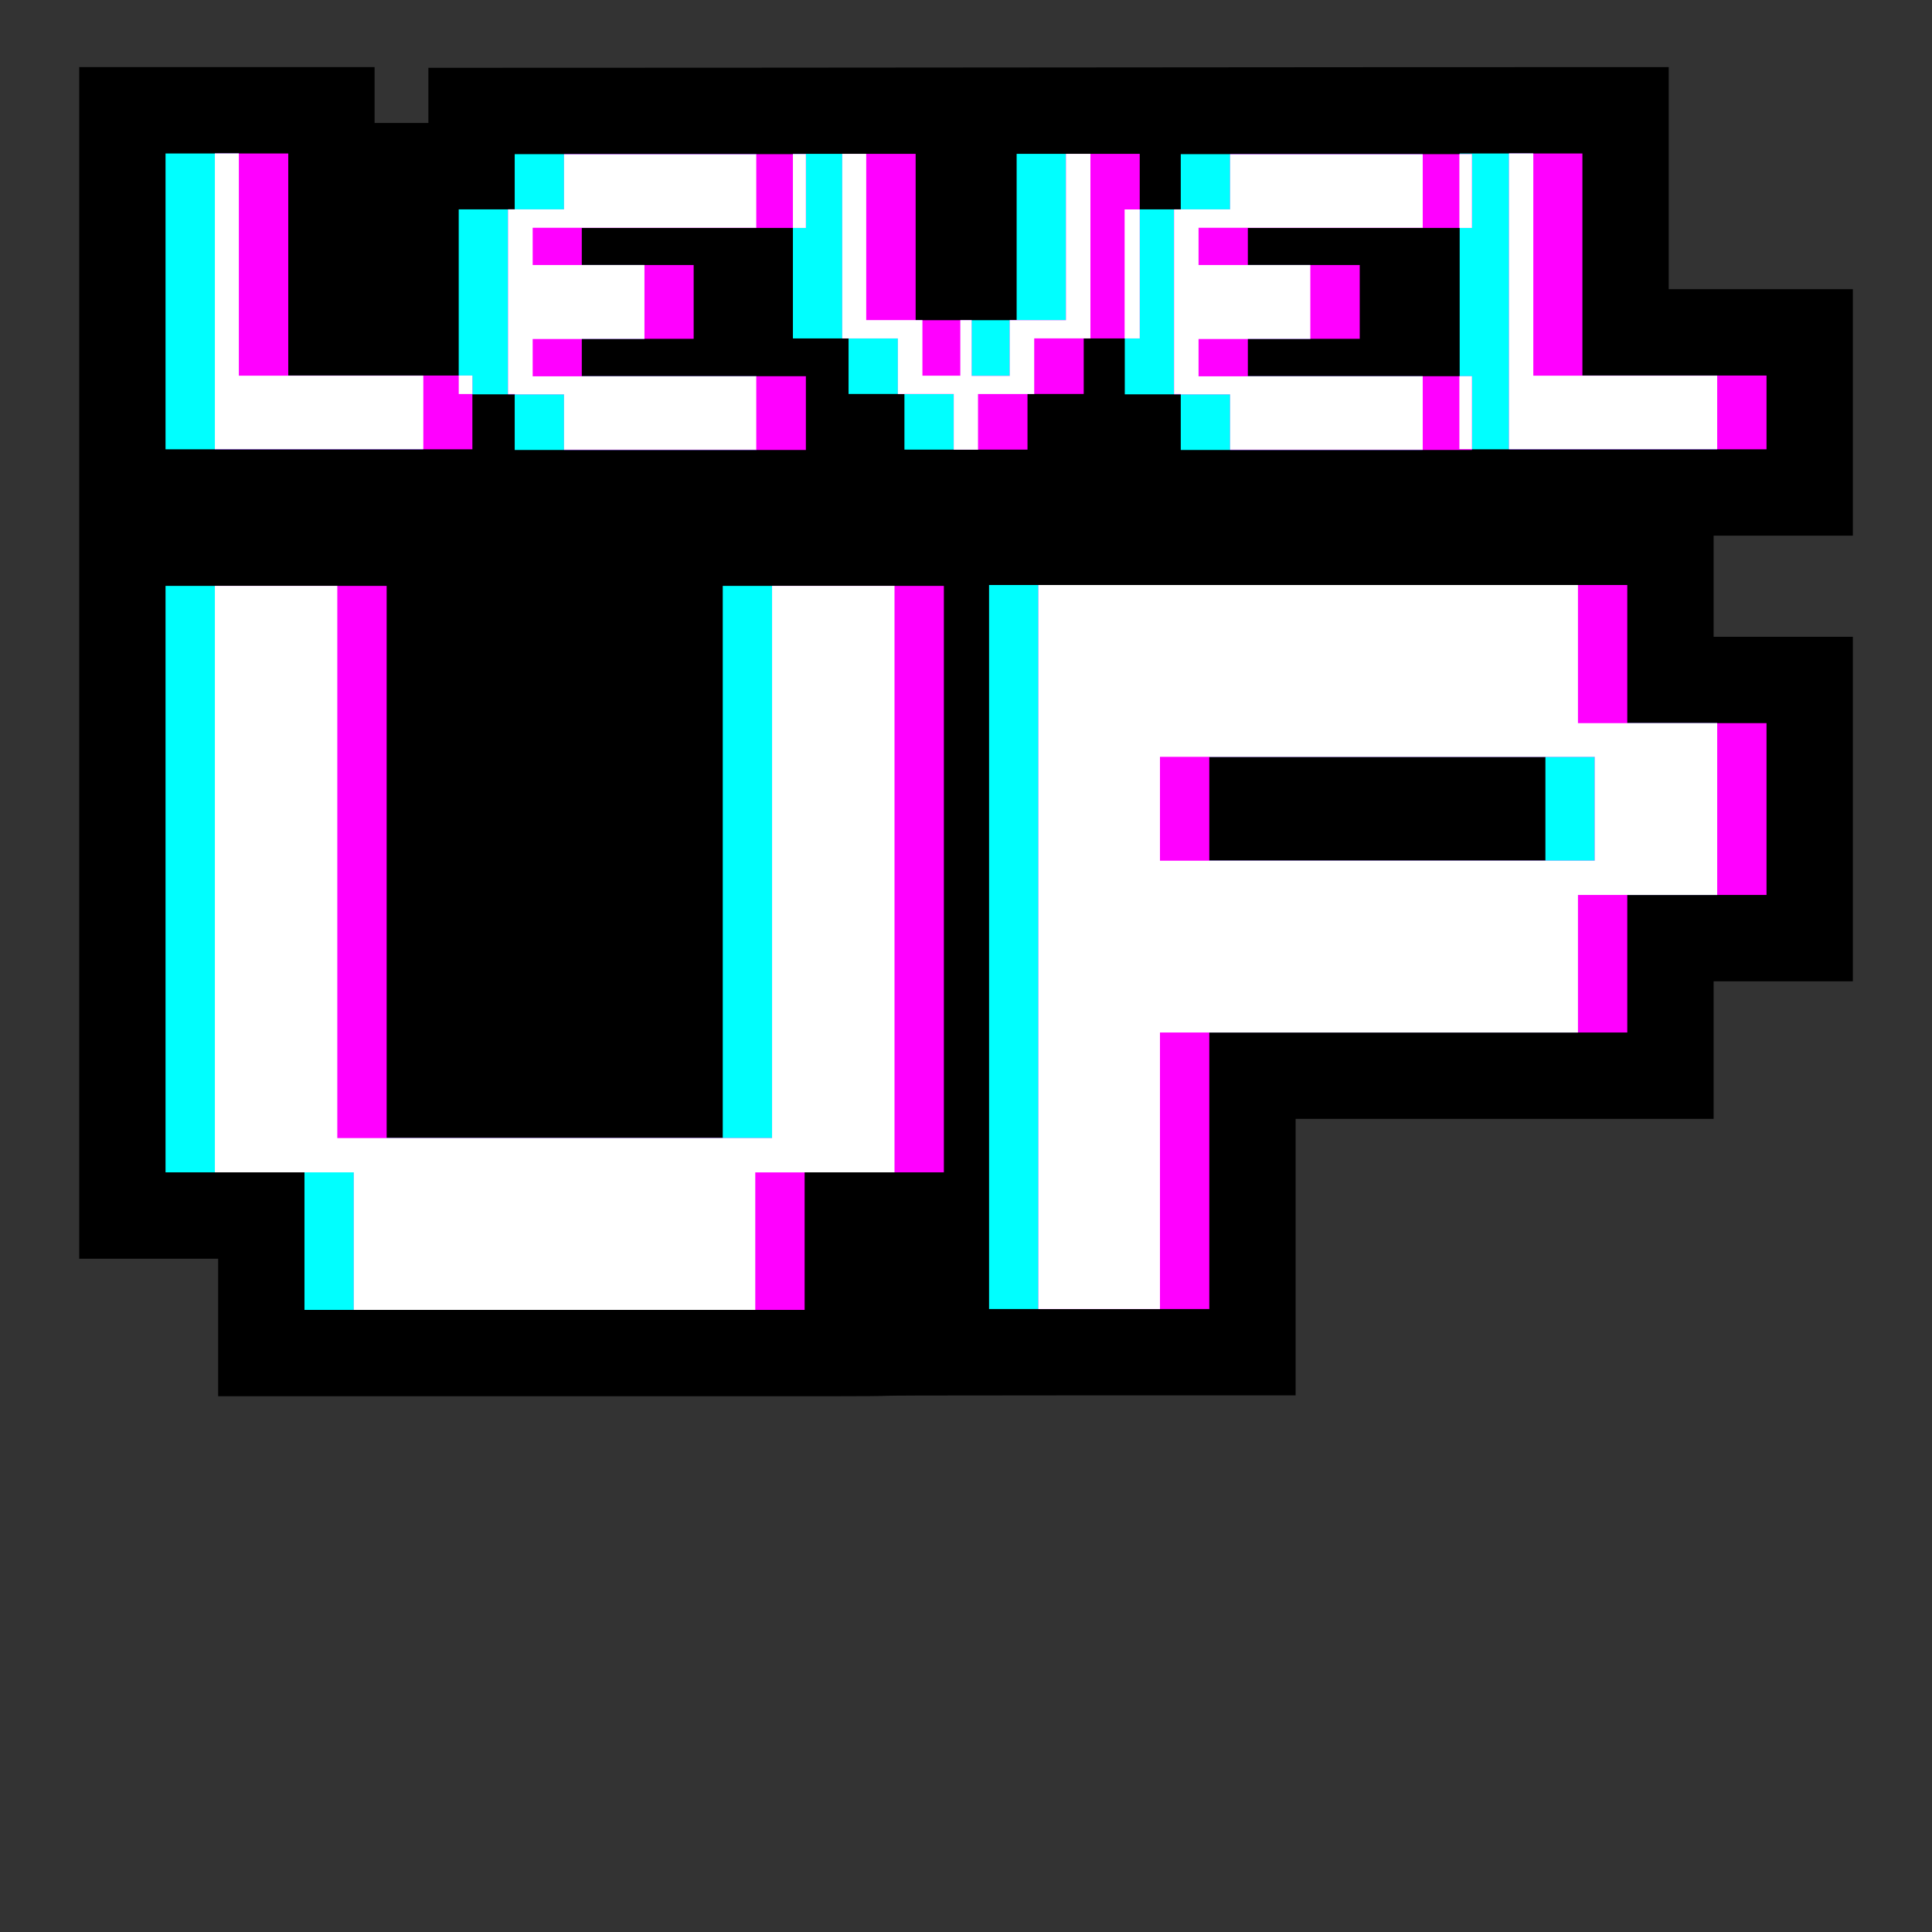 <svg xmlns="http://www.w3.org/2000/svg" xmlns:xlink="http://www.w3.org/1999/xlink" width="1080" zoomAndPan="magnify" viewBox="0 0 810 810" height="1080" preserveAspectRatio="xMidYMid meet" version="1.0"><rect x="0" y="0" width="810" height="810" fill="#333333" stroke="none"/><defs><clipPath id="4e739caf14"><path d="M 33.004 28.133 L 777 28.133 L 777 585.383 L 33.004 585.383 Z M 33.004 28.133 " clip-rule="nonzero"/></clipPath></defs><g clip-path="url(#4e739caf14)"><path fill="#000000" d="M 718.441 266.969 C 737.898 266.969 757.355 266.969 776.816 266.969 C 776.816 315.117 776.816 363.27 776.816 411.422 C 757.855 411.422 738.898 411.422 719.938 411.422 C 719.441 411.422 718.941 411.422 718.441 411.422 C 718.441 415.105 718.441 418.789 718.441 422.477 L 718.441 469.086 C 660.027 469.086 601.613 469.086 543.195 469.086 C 543.195 492.195 543.195 515.305 543.195 538.414 L 543.195 585.023 L 507.004 585.023 C 500.109 585.023 493.215 585.023 486.32 585.023 C 472.797 585.023 459.273 585.023 445.754 585.023 C 318.184 585.023 414.441 585.391 326.941 585.391 C 320.047 585.391 313.152 585.391 306.258 585.391 C 257.086 585.391 207.91 585.391 158.738 585.391 L 91.461 585.391 L 91.461 538.777 C 91.461 535.094 91.461 531.41 91.461 527.723 C 87.574 527.723 83.688 527.723 79.801 527.723 L 33.207 527.723 L 33.207 481.113 C 33.207 406.086 33.207 331.059 33.207 256.035 L 33.207 183.203 C 33.207 131.516 33.207 79.824 33.207 28.133 C 74.488 28.133 115.766 28.133 157.047 28.133 L 157.047 51.566 L 179.602 51.566 L 179.602 28.426 C 352.941 28.426 526.281 28.133 699.621 28.133 L 699.621 69.504 C 699.621 86.746 699.621 103.988 699.621 121.234 C 704.676 121.234 709.727 121.234 714.777 121.234 L 776.816 121.234 C 776.816 155.68 776.816 190.125 776.816 224.574 L 735.461 224.574 C 729.785 224.574 724.113 224.574 718.441 224.574 C 718.441 238.707 718.441 252.836 718.441 266.969 Z M 718.441 266.969 " fill-opacity="1" fill-rule="evenodd"/></g><path fill="#00ffff" d="M 611.977 69.504 L 611.977 64.34 L 617.137 64.34 C 623.953 64.34 630.77 64.34 637.586 64.34 L 642.746 64.34 L 642.746 69.504 C 642.746 96.191 642.746 122.879 642.746 149.566 C 642.746 152.191 642.746 154.816 642.746 157.438 C 645.402 157.438 648.059 157.438 650.715 157.438 C 677.652 157.438 687.84 157.438 714.777 157.438 L 719.938 157.438 L 719.938 162.602 C 719.938 166.035 719.938 169.469 719.938 172.902 C 719.938 176.336 719.938 179.77 719.938 183.203 L 719.938 188.367 L 714.777 188.367 C 680.031 188.367 662.035 188.367 627.285 188.367 C 623.902 188.367 620.52 188.367 617.137 188.367 L 611.977 188.367 L 611.977 183.203 C 611.977 145.305 611.977 107.406 611.977 69.504 Z M 502.488 142.039 C 502.488 144.645 502.488 147.254 502.488 149.859 C 502.488 152.484 502.488 155.109 502.488 157.73 C 505.145 157.73 507.797 157.73 510.453 157.73 C 537.395 157.73 564.332 157.73 591.273 157.73 L 596.434 157.73 L 596.434 162.895 C 596.434 169.762 596.434 176.629 596.434 183.496 L 596.434 188.66 L 591.273 188.66 C 564.332 188.66 537.395 188.66 510.453 188.66 C 507.039 188.66 503.621 188.66 500.207 188.66 L 495.043 188.66 C 495.043 180.883 495.043 173.102 495.043 165.324 C 488.938 165.324 482.836 165.324 476.73 165.324 L 471.57 165.324 C 471.57 141.195 471.57 117.066 471.57 92.938 L 471.57 87.773 L 476.73 87.773 C 480.148 87.773 483.562 87.773 486.98 87.773 C 489.668 87.773 492.355 87.773 495.043 87.773 C 495.043 85.215 495.043 82.656 495.043 80.098 C 495.043 76.664 495.043 73.23 495.043 69.797 L 495.043 64.633 L 500.203 64.633 C 530.559 64.633 560.914 64.633 591.27 64.633 L 596.434 64.633 L 596.434 69.797 C 596.434 76.664 596.434 83.531 596.434 90.398 L 596.434 95.562 L 591.27 95.562 C 564.332 95.562 537.395 95.562 510.453 95.562 C 507.797 95.562 505.145 95.562 502.488 95.562 C 502.488 98.168 502.488 100.777 502.488 103.383 C 502.488 105.961 502.488 108.535 502.488 111.109 C 505.145 111.109 507.797 111.109 510.453 111.109 C 521.711 111.109 532.969 111.109 544.227 111.109 L 549.387 111.109 L 549.387 116.273 C 549.387 119.707 549.387 123.141 549.387 126.574 C 549.387 130.008 549.387 133.441 549.387 136.875 L 549.387 142.039 L 544.227 142.039 C 532.969 142.039 521.711 142.039 510.453 142.039 C 507.797 142.039 505.145 142.039 502.488 142.039 Z M 332.434 69.648 L 332.434 64.488 L 337.594 64.488 C 344.41 64.488 351.227 64.488 358.043 64.488 L 363.203 64.488 L 363.203 69.648 C 363.203 91.184 363.203 112.715 363.203 134.25 C 369.309 134.25 375.41 134.25 381.516 134.25 L 386.676 134.25 L 386.676 139.414 C 386.676 145.469 386.676 151.527 386.676 157.586 C 392.004 157.586 397.332 157.586 402.66 157.586 C 402.66 151.527 402.66 145.469 402.66 139.414 L 402.66 134.25 L 407.82 134.25 C 413.957 134.25 420.094 134.25 426.23 134.25 C 426.23 112.719 426.23 91.184 426.23 69.648 L 426.23 64.488 L 431.395 64.488 C 438.258 64.488 445.125 64.488 451.988 64.488 L 457.148 64.488 L 457.148 69.648 C 457.148 92.012 457.148 114.367 457.148 136.727 L 457.148 141.891 L 451.988 141.891 C 445.883 141.891 439.777 141.891 433.676 141.891 C 433.676 144.5 433.676 147.105 433.676 149.715 C 433.676 153.148 433.676 156.582 433.676 160.016 L 433.676 165.18 L 428.516 165.18 C 425.066 165.18 421.617 165.18 418.168 165.18 C 415.48 165.18 412.793 165.18 410.105 165.18 C 410.105 171.234 410.105 177.293 410.105 183.352 L 410.105 188.512 L 404.941 188.512 C 398.078 188.512 391.211 188.512 384.348 188.512 L 379.188 188.512 L 379.188 183.352 C 379.188 177.293 379.188 171.234 379.188 165.18 C 373.098 165.18 367.012 165.18 360.922 165.18 L 355.762 165.18 L 355.762 160.016 C 355.762 153.973 355.762 147.934 355.762 141.891 C 349.707 141.891 343.648 141.891 337.594 141.891 L 332.434 141.891 L 332.434 136.73 C 332.434 114.367 332.434 92.012 332.434 69.648 Z M 223.238 142.039 C 223.238 144.645 223.238 147.254 223.238 149.859 C 223.238 152.484 223.238 155.109 223.238 157.73 C 225.895 157.73 228.547 157.73 231.203 157.73 C 258.145 157.73 285.082 157.73 312.023 157.73 L 317.184 157.73 L 317.184 162.895 C 317.184 169.762 317.184 176.629 317.184 183.496 L 317.184 188.66 L 312.023 188.66 C 285.082 188.66 258.145 188.66 231.203 188.66 C 227.789 188.66 224.371 188.66 220.957 188.66 L 215.793 188.66 L 215.793 183.496 C 215.793 177.441 215.793 171.383 215.793 165.324 C 209.691 165.324 203.586 165.324 197.48 165.324 L 192.32 165.324 L 192.32 160.16 C 192.32 137.754 192.32 115.344 192.32 92.938 L 192.32 87.773 L 197.48 87.773 C 203.586 87.773 209.691 87.773 215.793 87.773 C 215.793 81.781 215.793 75.789 215.793 69.797 L 215.793 64.633 L 220.957 64.633 C 251.312 64.633 281.668 64.633 312.023 64.633 L 317.184 64.633 L 317.184 69.797 C 317.184 73.23 317.184 76.664 317.184 80.098 C 317.184 83.531 317.184 86.965 317.184 90.398 L 317.184 95.562 L 312.023 95.562 C 282.426 95.562 252.832 95.562 223.238 95.562 C 223.238 98.168 223.238 100.777 223.238 103.383 C 223.238 105.961 223.238 108.535 223.238 111.109 C 237.152 111.109 251.062 111.109 264.977 111.109 L 270.137 111.109 L 270.137 116.273 C 270.137 123.141 270.137 130.008 270.137 136.875 L 270.137 142.039 L 264.977 142.039 C 251.062 142.039 237.152 142.039 223.238 142.039 Z M 69.398 64.34 C 77.938 64.34 86.473 64.34 95.012 64.34 L 100.172 64.34 C 100.172 92.75 100.172 121.16 100.172 149.566 C 100.172 152.191 100.172 154.816 100.172 157.438 C 129.766 157.438 142.609 157.438 172.203 157.438 L 177.363 157.438 L 177.363 162.602 C 177.363 169.469 177.363 176.336 177.363 183.203 L 177.363 188.367 L 172.203 188.367 C 132.352 188.367 109.254 188.367 69.398 188.367 L 69.398 183.203 C 69.398 143.582 69.398 103.961 69.398 64.34 Z M 69.398 64.34 " fill-opacity="1" fill-rule="evenodd"/><path fill="#00ffff" d="M 414.668 255.672 L 414.668 245.266 L 425.07 245.266 C 500.434 245.266 575.797 245.266 651.164 245.266 L 661.562 245.266 L 661.562 255.672 C 661.562 264.207 661.562 272.746 661.562 281.285 C 661.562 288.582 661.562 295.879 661.562 303.172 C 681.023 303.172 700.48 303.172 719.938 303.172 L 719.938 313.578 C 719.938 330.656 719.938 347.734 719.938 364.809 L 719.938 375.215 C 700.48 375.215 681.023 375.215 661.562 375.215 C 661.562 382.43 661.562 389.645 661.562 396.859 C 661.562 405.398 661.562 413.938 661.562 422.477 L 661.562 432.879 L 651.164 432.879 C 596.215 432.879 541.27 432.879 486.32 432.879 C 486.32 468.059 486.32 503.238 486.32 538.414 L 486.32 548.82 C 465.902 548.82 445.488 548.82 425.07 548.82 L 414.668 548.82 L 414.668 538.414 C 414.668 444.168 414.668 349.918 414.668 255.672 Z M 486.32 360.84 C 540.188 360.84 594.055 360.84 647.922 360.84 C 647.922 346.328 647.922 331.816 647.922 317.309 C 594.055 317.309 540.188 317.309 486.32 317.309 C 486.32 324.602 486.32 331.898 486.32 339.195 C 486.32 346.41 486.32 353.625 486.32 360.84 Z M 69.398 256.035 L 69.398 245.629 L 79.801 245.629 C 96.875 245.629 113.945 245.629 131.016 245.629 L 141.418 245.629 L 141.418 256.035 C 141.418 329.738 141.418 403.438 141.418 477.141 C 195.285 477.141 249.152 477.141 303.016 477.141 C 303.016 403.438 303.016 329.738 303.016 256.035 L 303.016 245.629 L 313.418 245.629 C 330.488 245.629 347.562 245.629 364.633 245.629 L 375.035 245.629 L 375.035 256.035 C 375.035 331.062 375.035 406.086 375.035 481.113 L 375.035 491.516 L 364.633 491.516 C 356.098 491.516 347.562 491.516 339.027 491.516 C 331.57 491.516 324.113 491.516 316.66 491.516 C 316.66 498.73 316.66 505.945 316.66 513.164 C 316.66 521.699 316.66 530.238 316.66 538.777 L 316.66 549.184 L 306.258 549.184 C 250.191 549.184 194.121 549.184 138.055 549.184 L 127.652 549.184 L 127.652 538.777 C 127.652 523.023 127.652 507.27 127.652 491.516 C 111.703 491.516 95.754 491.516 79.801 491.516 L 69.398 491.516 L 69.398 481.113 C 69.398 406.086 69.398 331.062 69.398 256.035 Z M 69.398 256.035 " fill-opacity="1" fill-rule="evenodd"/><path fill="#ff00ff" d="M 632.656 69.504 L 632.656 64.34 L 637.82 64.34 C 644.633 64.34 651.453 64.34 658.266 64.34 L 663.43 64.34 L 663.43 69.504 C 663.43 96.191 663.43 122.879 663.43 149.566 C 663.43 152.191 663.43 154.816 663.43 157.438 C 666.082 157.438 668.738 157.438 671.395 157.438 C 698.336 157.438 708.52 157.438 735.461 157.438 L 740.621 157.438 L 740.621 162.602 C 740.621 166.035 740.621 169.469 740.621 172.902 C 740.621 176.336 740.621 179.77 740.621 183.203 L 740.621 188.367 L 735.461 188.367 C 700.711 188.367 682.719 188.367 647.969 188.367 C 644.586 188.367 641.203 188.367 637.82 188.367 L 632.656 188.367 L 632.656 183.203 C 632.656 145.305 632.656 107.406 632.656 69.504 Z M 523.172 142.039 C 523.172 144.645 523.172 147.254 523.172 149.859 C 523.172 152.484 523.172 155.109 523.172 157.73 C 525.824 157.73 528.48 157.73 531.137 157.73 C 558.074 157.73 585.016 157.73 611.953 157.73 L 617.117 157.73 L 617.117 162.895 C 617.117 169.762 617.117 176.629 617.117 183.496 L 617.117 188.66 L 611.953 188.66 C 585.016 188.66 558.074 188.66 531.137 188.66 C 527.719 188.66 524.305 188.66 520.887 188.66 L 515.727 188.66 C 515.727 180.883 515.727 173.102 515.727 165.324 C 509.621 165.324 503.52 165.324 497.414 165.324 L 492.254 165.324 C 492.254 141.195 492.254 117.066 492.254 92.938 L 492.254 87.773 L 497.414 87.773 C 500.828 87.773 504.246 87.773 507.66 87.773 C 510.352 87.773 513.039 87.773 515.727 87.773 C 515.727 85.215 515.727 82.656 515.727 80.098 C 515.727 76.664 515.727 73.23 515.727 69.797 L 515.727 64.633 L 520.887 64.633 C 551.242 64.633 581.598 64.633 611.953 64.633 L 617.113 64.633 L 617.113 69.797 C 617.113 76.664 617.113 83.531 617.113 90.398 L 617.113 95.562 L 611.953 95.562 C 585.016 95.562 558.074 95.562 531.137 95.562 C 528.48 95.562 525.824 95.562 523.168 95.562 C 523.168 98.168 523.168 100.777 523.168 103.383 C 523.168 105.961 523.168 108.535 523.168 111.109 C 525.824 111.109 528.48 111.109 531.137 111.109 C 542.395 111.109 553.648 111.109 564.906 111.109 L 570.07 111.109 L 570.07 116.273 C 570.07 119.707 570.07 123.141 570.07 126.574 C 570.07 130.008 570.07 133.441 570.07 136.875 L 570.07 142.039 L 564.906 142.039 C 553.648 142.039 542.395 142.039 531.137 142.039 C 528.48 142.039 525.824 142.039 523.172 142.039 Z M 353.117 69.648 L 353.117 64.488 L 358.277 64.488 C 365.094 64.488 371.91 64.488 378.727 64.488 L 383.887 64.488 L 383.887 69.648 C 383.887 91.184 383.887 112.715 383.887 134.25 C 389.992 134.25 396.094 134.25 402.199 134.25 L 407.359 134.25 L 407.359 139.414 C 407.359 145.469 407.359 151.527 407.359 157.586 C 412.688 157.586 418.016 157.586 423.344 157.586 C 423.344 151.527 423.344 145.469 423.344 139.414 L 423.344 134.25 L 428.504 134.25 C 434.641 134.25 440.777 134.25 446.914 134.25 C 446.914 112.719 446.914 91.184 446.914 69.648 L 446.914 64.488 L 452.074 64.488 C 458.941 64.488 465.805 64.488 472.672 64.488 L 477.832 64.488 L 477.832 69.648 C 477.832 92.012 477.832 114.367 477.832 136.727 L 477.832 141.891 L 472.672 141.891 C 466.566 141.891 460.461 141.891 454.355 141.891 C 454.355 144.5 454.355 147.105 454.355 149.715 C 454.355 153.148 454.355 156.582 454.355 160.016 L 454.355 165.18 L 449.195 165.18 C 445.746 165.18 442.297 165.18 438.852 165.18 C 436.16 165.18 433.473 165.18 430.785 165.18 C 430.785 171.234 430.785 177.293 430.785 183.352 L 430.785 188.512 L 425.625 188.512 C 418.758 188.512 411.895 188.512 405.031 188.512 L 399.867 188.512 L 399.867 183.352 C 399.867 177.293 399.867 171.234 399.867 165.18 C 393.781 165.18 387.691 165.18 381.605 165.18 L 376.441 165.18 L 376.441 160.016 C 376.441 153.973 376.441 147.934 376.441 141.891 C 370.387 141.891 364.332 141.891 358.277 141.891 L 353.113 141.891 L 353.113 136.73 C 353.117 114.367 353.117 92.012 353.117 69.648 Z M 243.922 142.039 C 243.922 144.645 243.922 147.254 243.922 149.859 C 243.922 152.484 243.922 155.109 243.922 157.73 C 246.574 157.73 249.23 157.73 251.887 157.73 C 278.824 157.73 305.766 157.73 332.703 157.73 L 337.867 157.73 L 337.867 162.895 C 337.867 169.762 337.867 176.629 337.867 183.496 L 337.867 188.66 L 332.703 188.66 C 305.766 188.66 278.824 188.66 251.887 188.66 C 248.469 188.66 245.055 188.66 241.637 188.66 L 236.477 188.66 L 236.477 183.496 C 236.477 177.441 236.477 171.383 236.477 165.324 C 230.371 165.324 224.27 165.324 218.164 165.324 L 213 165.324 L 213 160.16 C 213 137.754 213 115.344 213 92.938 L 213 87.773 L 218.164 87.773 C 224.27 87.773 230.371 87.773 236.477 87.773 C 236.477 81.781 236.477 75.789 236.477 69.797 L 236.477 64.633 L 241.637 64.633 C 271.992 64.633 302.348 64.633 332.703 64.633 L 337.867 64.633 L 337.867 69.797 C 337.867 73.23 337.867 76.664 337.867 80.098 C 337.867 83.531 337.867 86.965 337.867 90.398 L 337.867 95.562 L 332.703 95.562 C 303.109 95.562 273.516 95.562 243.918 95.562 C 243.918 98.168 243.918 100.777 243.918 103.383 C 243.918 105.961 243.918 108.535 243.918 111.109 C 257.832 111.109 271.746 111.109 285.656 111.109 L 290.82 111.109 L 290.82 116.273 C 290.82 123.141 290.82 130.008 290.82 136.875 L 290.82 142.039 L 285.656 142.039 C 271.746 142.039 257.832 142.039 243.922 142.039 Z M 90.082 64.34 C 98.621 64.34 107.156 64.34 115.691 64.34 L 120.855 64.34 C 120.855 92.75 120.855 121.16 120.855 149.566 C 120.855 152.191 120.855 154.816 120.855 157.438 C 150.449 157.438 163.289 157.438 192.883 157.438 L 198.047 157.438 L 198.047 162.602 C 198.047 169.469 198.047 176.336 198.047 183.203 L 198.047 188.367 L 192.883 188.367 C 153.031 188.367 129.934 188.367 90.082 188.367 L 90.082 183.203 C 90.082 143.582 90.082 103.961 90.082 64.34 Z M 90.082 64.34 " fill-opacity="1" fill-rule="evenodd"/><path fill="#ff00ff" d="M 435.352 255.672 L 435.352 245.266 L 445.754 245.266 C 521.117 245.266 596.48 245.266 671.844 245.266 L 682.246 245.266 L 682.246 255.672 C 682.246 264.207 682.246 272.746 682.246 281.285 C 682.246 288.582 682.246 295.879 682.246 303.172 C 701.703 303.172 721.164 303.172 740.621 303.172 L 740.621 313.578 C 740.621 330.656 740.621 347.734 740.621 364.809 L 740.621 375.215 C 721.164 375.215 701.703 375.215 682.246 375.215 C 682.246 382.43 682.246 389.645 682.246 396.859 C 682.246 405.398 682.246 413.938 682.246 422.477 L 682.246 432.879 L 671.844 432.879 C 616.898 432.879 561.949 432.879 507.004 432.879 C 507.004 468.059 507.004 503.238 507.004 538.414 L 507.004 548.82 C 486.586 548.82 466.172 548.82 445.754 548.82 L 435.352 548.82 L 435.352 538.414 C 435.352 444.168 435.352 349.918 435.352 255.672 Z M 507.004 360.84 C 560.871 360.84 614.738 360.84 668.605 360.84 C 668.605 346.328 668.605 331.816 668.605 317.309 C 614.738 317.309 560.871 317.309 507.004 317.309 C 507.004 324.602 507.004 331.898 507.004 339.195 C 507.004 346.41 507.004 353.625 507.004 360.84 Z M 90.082 256.035 L 90.082 245.629 L 100.484 245.629 C 117.555 245.629 134.625 245.629 151.699 245.629 L 162.102 245.629 L 162.102 256.035 C 162.102 329.738 162.102 403.438 162.102 477.141 C 215.965 477.141 269.832 477.141 323.699 477.141 C 323.699 403.438 323.699 329.738 323.699 256.035 L 323.699 245.629 L 334.102 245.629 C 351.172 245.629 368.246 245.629 385.316 245.629 L 395.719 245.629 L 395.719 256.035 C 395.719 331.062 395.719 406.086 395.719 481.113 L 395.719 491.516 L 385.316 491.516 C 376.781 491.516 368.246 491.516 359.707 491.516 C 352.254 491.516 344.797 491.516 337.344 491.516 C 337.344 498.73 337.344 505.945 337.344 513.164 C 337.344 521.699 337.344 530.238 337.344 538.777 L 337.344 549.184 L 326.941 549.184 C 270.871 549.184 214.805 549.184 158.738 549.184 L 148.336 549.184 L 148.336 538.777 C 148.336 523.023 148.336 507.27 148.336 491.516 C 132.383 491.516 116.434 491.516 100.484 491.516 L 90.082 491.516 L 90.082 481.113 C 90.082 406.086 90.082 331.062 90.082 256.035 Z M 90.082 256.035 " fill-opacity="1" fill-rule="evenodd"/><path fill="#ffffff" d="M 611.855 69.598 L 611.855 64.633 L 617.113 64.633 L 617.113 69.797 C 617.113 76.664 617.113 83.531 617.113 90.398 L 617.113 95.562 L 611.855 95.562 Z M 642.848 64.34 L 642.848 69.594 C 642.848 96.254 642.848 122.914 642.848 149.57 C 642.848 152.133 642.848 154.695 642.848 157.516 C 645.41 157.516 647.969 157.516 650.789 157.516 C 677.68 157.516 687.926 157.516 714.816 157.516 L 719.938 157.516 L 719.938 162.645 C 719.938 165.977 719.938 169.562 719.938 172.898 C 719.938 176.23 719.938 179.816 719.938 183.148 L 719.938 188.277 L 632.656 188.277 L 632.656 183.203 C 632.656 145.305 632.656 107.406 632.656 69.504 L 632.656 64.34 Z M 617.113 188.277 L 611.855 188.277 L 611.855 157.73 L 617.113 157.73 L 617.113 162.895 C 617.113 169.762 617.113 176.629 617.113 183.496 Z M 523.172 142.039 L 523.172 142.137 L 510.434 142.137 C 507.875 142.137 505.055 142.137 502.496 142.137 C 502.496 144.699 502.496 147.266 502.496 149.828 C 502.496 152.391 502.496 155.211 502.496 157.773 C 505.055 157.773 507.875 157.773 510.434 157.773 C 537.328 157.773 564.219 157.773 591.367 157.773 L 596.488 157.773 L 596.488 162.898 C 596.488 169.82 596.488 176.742 596.488 183.406 L 596.488 188.535 L 515.727 188.535 L 515.727 165.324 C 509.621 165.324 503.516 165.324 497.414 165.324 L 495.066 165.324 L 495.066 165.207 L 492.25 165.207 L 492.25 87.797 L 495.066 87.797 L 495.066 87.773 L 497.414 87.773 C 500.828 87.773 504.246 87.773 507.66 87.773 C 510.352 87.773 513.039 87.773 515.727 87.773 C 515.727 85.215 515.727 82.656 515.727 80.098 C 515.727 76.664 515.727 73.23 515.727 69.797 L 515.727 64.727 L 596.488 64.727 L 596.488 69.852 C 596.488 76.773 596.488 83.438 596.488 90.359 L 596.488 95.484 L 591.367 95.484 C 564.219 95.484 537.328 95.484 510.434 95.484 C 507.875 95.484 505.055 95.484 502.496 95.484 C 502.496 98.047 502.496 100.867 502.496 103.43 C 502.496 105.996 502.496 108.559 502.496 111.121 C 505.055 111.121 507.875 111.121 510.434 111.121 C 521.703 111.121 532.973 111.121 544.242 111.121 L 549.363 111.121 L 549.363 116.246 C 549.363 119.582 549.363 123.168 549.363 126.5 C 549.363 130.09 549.363 133.422 549.363 136.754 L 549.363 142.039 L 531.137 142.039 C 528.48 142.039 525.824 142.039 523.172 142.039 Z M 353.117 69.648 L 353.117 64.488 L 363.168 64.488 L 363.168 69.594 C 363.168 91.129 363.168 112.66 363.168 134.191 C 369.312 134.191 375.461 134.191 381.609 134.191 L 383.887 134.191 L 383.887 134.25 L 386.73 134.25 L 386.73 139.316 C 386.73 145.469 386.73 151.621 386.73 157.516 C 392.109 157.516 397.23 157.516 402.609 157.516 C 402.609 151.621 402.609 145.469 402.609 139.316 L 402.609 134.25 L 407.359 134.25 L 407.359 139.414 C 407.359 145.473 407.359 151.527 407.359 157.586 C 412.688 157.586 418.016 157.586 423.344 157.586 C 423.344 151.527 423.344 145.473 423.344 139.414 L 423.344 134.25 L 428.504 134.25 C 434.641 134.25 440.777 134.25 446.914 134.25 C 446.914 112.719 446.914 91.184 446.914 69.648 L 446.914 64.488 L 457.164 64.488 L 457.164 69.594 C 457.164 91.895 457.164 114.453 457.164 136.754 L 457.164 141.879 L 452.039 141.879 C 445.895 141.879 439.746 141.879 433.598 141.879 C 433.598 144.445 433.598 147.008 433.598 149.828 C 433.598 153.16 433.598 156.492 433.598 160.082 L 433.598 165.18 L 430.785 165.18 L 430.785 165.207 L 428.477 165.207 C 425.148 165.207 421.562 165.207 418.23 165.207 C 415.414 165.207 412.855 165.207 410.035 165.207 C 410.035 171.359 410.035 177.254 410.035 183.406 L 410.035 188.516 L 399.867 188.516 L 399.867 183.352 C 399.867 177.293 399.867 171.234 399.867 165.18 C 393.781 165.18 387.691 165.18 381.605 165.18 L 376.441 165.18 L 376.441 160.016 C 376.441 153.973 376.441 147.934 376.441 141.891 C 370.387 141.891 364.332 141.891 358.277 141.891 L 355.738 141.891 L 355.738 141.883 L 353.117 141.883 L 353.117 136.73 C 353.117 114.367 353.117 92.012 353.117 69.648 Z M 477.832 87.797 L 477.832 141.891 L 471.504 141.891 L 471.504 87.797 Z M 243.922 142.039 L 243.922 142.137 L 223.328 142.137 C 223.328 144.699 223.328 147.266 223.328 149.828 C 223.328 152.391 223.328 155.211 223.328 157.773 C 225.887 157.773 228.449 157.773 231.266 157.773 C 258.16 157.773 285.051 157.773 311.945 157.773 L 317.066 157.773 L 317.066 162.898 C 317.066 169.82 317.066 176.742 317.066 183.406 L 317.066 188.535 L 236.477 188.535 L 236.477 183.496 C 236.477 177.441 236.477 171.383 236.477 165.324 C 230.371 165.324 224.27 165.324 218.164 165.324 L 215.898 165.324 L 215.898 165.207 L 213.004 165.207 L 213.004 160.16 C 213.004 137.754 213.004 115.344 213.004 92.938 L 213.004 87.793 L 215.898 87.793 L 215.898 87.773 L 218.164 87.773 C 224.27 87.773 230.371 87.773 236.477 87.773 C 236.477 81.781 236.477 75.789 236.477 69.797 L 236.477 64.727 L 317.066 64.727 L 317.066 69.852 C 317.066 73.184 317.066 76.773 317.066 80.105 C 317.066 83.438 317.066 87.027 317.066 90.359 L 317.066 95.484 L 311.945 95.484 C 282.492 95.484 252.781 95.484 223.328 95.484 C 223.328 98.047 223.328 100.867 223.328 103.43 C 223.328 105.996 223.328 108.559 223.328 111.121 C 237.156 111.121 250.988 111.121 265.074 111.121 L 270.195 111.121 L 270.195 116.246 C 270.195 123.168 270.195 130.09 270.195 136.754 L 270.195 142.039 Z M 332.434 64.633 L 337.867 64.633 L 337.867 69.797 C 337.867 73.23 337.867 76.664 337.867 80.098 C 337.867 83.531 337.867 86.965 337.867 90.398 L 337.867 95.562 L 332.434 95.562 Z M 90.082 64.34 L 100.133 64.34 L 100.133 149.57 C 100.133 152.133 100.133 154.695 100.133 157.516 C 129.844 157.516 142.648 157.516 172.102 157.516 L 177.48 157.516 L 177.48 162.645 C 177.48 169.562 177.48 176.23 177.48 183.148 L 177.48 188.277 L 90.082 188.277 L 90.082 183.203 C 90.082 143.582 90.082 103.961 90.082 64.34 Z M 192.336 157.441 L 198.047 157.441 L 198.047 165.207 L 192.336 165.207 Z M 192.336 157.441 " fill-opacity="1" fill-rule="evenodd"/><path fill="#ffffff" d="M 661.566 245.266 L 661.566 255.672 C 661.566 264.207 661.566 272.746 661.566 281.285 C 661.566 288.582 661.566 295.879 661.566 303.172 L 719.941 303.172 L 719.941 313.578 C 719.941 330.656 719.941 347.73 719.941 364.809 L 719.941 375.215 L 661.566 375.215 C 661.566 382.43 661.566 389.645 661.566 396.859 C 661.566 405.398 661.566 413.938 661.566 422.477 L 661.566 432.879 L 651.164 432.879 C 596.215 432.879 541.27 432.879 486.32 432.879 C 486.32 468.059 486.32 503.238 486.32 538.414 L 486.32 548.82 L 435.352 548.82 L 435.352 538.414 C 435.352 444.168 435.352 349.918 435.352 255.672 L 435.352 245.266 Z M 507.004 360.84 C 560.871 360.84 614.738 360.84 668.605 360.84 C 668.605 346.328 668.605 331.816 668.605 317.309 C 614.738 317.309 560.871 317.309 507.004 317.309 L 486.32 317.309 C 486.32 324.602 486.32 331.898 486.32 339.195 C 486.32 346.41 486.32 353.625 486.32 360.84 Z M 90.082 256.035 L 90.082 245.629 L 141.414 245.629 L 141.414 256.035 C 141.414 329.738 141.414 403.438 141.414 477.141 L 162.098 477.141 C 215.961 477.141 269.828 477.141 323.695 477.141 C 323.695 403.438 323.695 329.738 323.695 256.035 L 323.695 245.629 L 375.027 245.629 L 375.027 256.035 C 375.027 331.059 375.027 406.086 375.027 481.113 L 375.027 491.516 L 359.703 491.516 C 352.246 491.516 344.793 491.516 337.336 491.516 L 337.336 491.52 L 316.652 491.52 C 316.652 498.73 316.652 505.949 316.652 513.164 C 316.652 521.699 316.652 530.238 316.652 538.777 L 316.652 549.184 L 148.336 549.184 L 148.336 538.777 C 148.336 523.023 148.336 507.27 148.336 491.516 C 132.383 491.516 116.434 491.516 100.484 491.516 L 90.082 491.516 L 90.082 481.113 C 90.082 406.086 90.082 331.062 90.082 256.035 Z M 90.082 256.035 " fill-opacity="1" fill-rule="evenodd"/></svg>